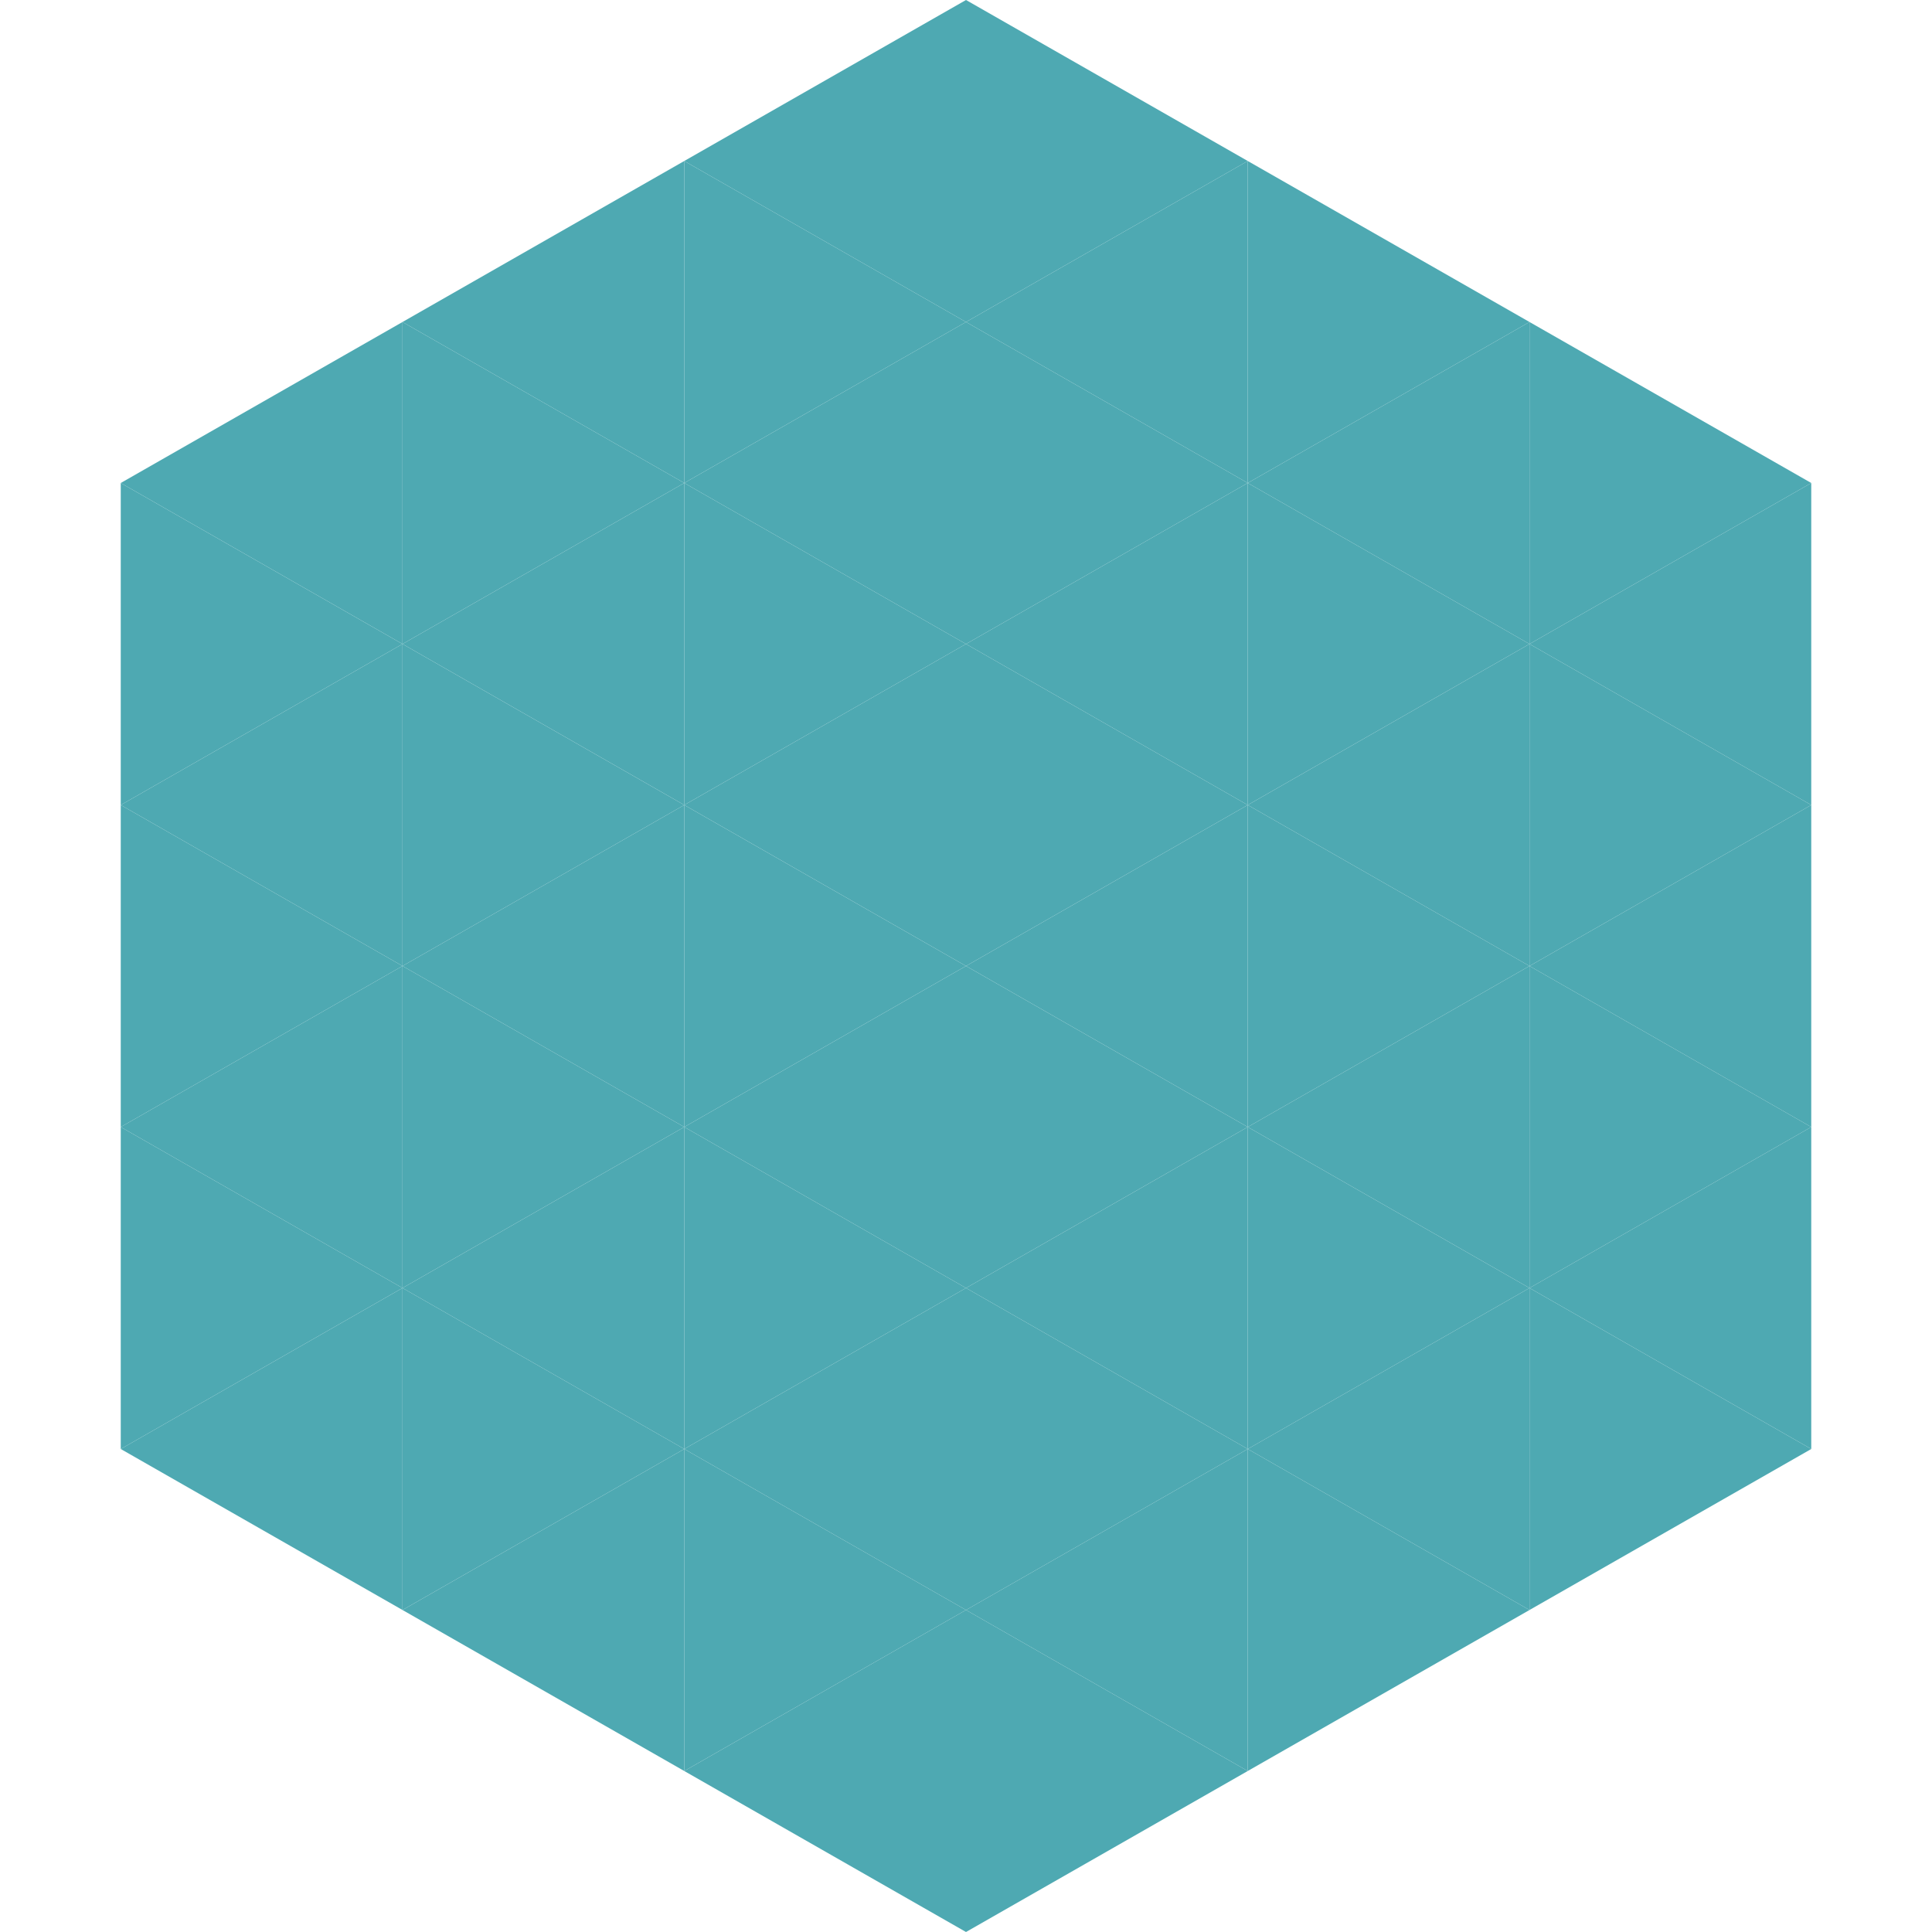 <?xml version="1.0"?>
<!-- Generated by SVGo -->
<svg width="240" height="240"
     xmlns="http://www.w3.org/2000/svg"
     xmlns:xlink="http://www.w3.org/1999/xlink">
<polygon points="50,40 15,60 50,80" style="fill:rgb(78,169,178)" />
<polygon points="190,40 225,60 190,80" style="fill:rgb(78,169,178)" />
<polygon points="15,60 50,80 15,100" style="fill:rgb(78,169,178)" />
<polygon points="225,60 190,80 225,100" style="fill:rgb(78,169,178)" />
<polygon points="50,80 15,100 50,120" style="fill:rgb(78,169,178)" />
<polygon points="190,80 225,100 190,120" style="fill:rgb(78,169,178)" />
<polygon points="15,100 50,120 15,140" style="fill:rgb(78,169,178)" />
<polygon points="225,100 190,120 225,140" style="fill:rgb(78,169,178)" />
<polygon points="50,120 15,140 50,160" style="fill:rgb(78,169,178)" />
<polygon points="190,120 225,140 190,160" style="fill:rgb(78,169,178)" />
<polygon points="15,140 50,160 15,180" style="fill:rgb(78,169,178)" />
<polygon points="225,140 190,160 225,180" style="fill:rgb(78,169,178)" />
<polygon points="50,160 15,180 50,200" style="fill:rgb(78,169,178)" />
<polygon points="190,160 225,180 190,200" style="fill:rgb(78,169,178)" />
<polygon points="15,180 50,200 15,220" style="fill:rgb(255,255,255); fill-opacity:0" />
<polygon points="225,180 190,200 225,220" style="fill:rgb(255,255,255); fill-opacity:0" />
<polygon points="50,0 85,20 50,40" style="fill:rgb(255,255,255); fill-opacity:0" />
<polygon points="190,0 155,20 190,40" style="fill:rgb(255,255,255); fill-opacity:0" />
<polygon points="85,20 50,40 85,60" style="fill:rgb(78,169,178)" />
<polygon points="155,20 190,40 155,60" style="fill:rgb(78,169,178)" />
<polygon points="50,40 85,60 50,80" style="fill:rgb(78,169,178)" />
<polygon points="190,40 155,60 190,80" style="fill:rgb(78,169,178)" />
<polygon points="85,60 50,80 85,100" style="fill:rgb(78,169,178)" />
<polygon points="155,60 190,80 155,100" style="fill:rgb(78,169,178)" />
<polygon points="50,80 85,100 50,120" style="fill:rgb(78,169,178)" />
<polygon points="190,80 155,100 190,120" style="fill:rgb(78,169,178)" />
<polygon points="85,100 50,120 85,140" style="fill:rgb(78,169,178)" />
<polygon points="155,100 190,120 155,140" style="fill:rgb(78,169,178)" />
<polygon points="50,120 85,140 50,160" style="fill:rgb(78,169,178)" />
<polygon points="190,120 155,140 190,160" style="fill:rgb(78,169,178)" />
<polygon points="85,140 50,160 85,180" style="fill:rgb(78,169,178)" />
<polygon points="155,140 190,160 155,180" style="fill:rgb(78,169,178)" />
<polygon points="50,160 85,180 50,200" style="fill:rgb(78,169,178)" />
<polygon points="190,160 155,180 190,200" style="fill:rgb(78,169,178)" />
<polygon points="85,180 50,200 85,220" style="fill:rgb(78,169,178)" />
<polygon points="155,180 190,200 155,220" style="fill:rgb(78,169,178)" />
<polygon points="120,0 85,20 120,40" style="fill:rgb(78,169,178)" />
<polygon points="120,0 155,20 120,40" style="fill:rgb(78,169,178)" />
<polygon points="85,20 120,40 85,60" style="fill:rgb(78,169,178)" />
<polygon points="155,20 120,40 155,60" style="fill:rgb(78,169,178)" />
<polygon points="120,40 85,60 120,80" style="fill:rgb(78,169,178)" />
<polygon points="120,40 155,60 120,80" style="fill:rgb(78,169,178)" />
<polygon points="85,60 120,80 85,100" style="fill:rgb(78,169,178)" />
<polygon points="155,60 120,80 155,100" style="fill:rgb(78,169,178)" />
<polygon points="120,80 85,100 120,120" style="fill:rgb(78,169,178)" />
<polygon points="120,80 155,100 120,120" style="fill:rgb(78,169,178)" />
<polygon points="85,100 120,120 85,140" style="fill:rgb(78,169,178)" />
<polygon points="155,100 120,120 155,140" style="fill:rgb(78,169,178)" />
<polygon points="120,120 85,140 120,160" style="fill:rgb(78,169,178)" />
<polygon points="120,120 155,140 120,160" style="fill:rgb(78,169,178)" />
<polygon points="85,140 120,160 85,180" style="fill:rgb(78,169,178)" />
<polygon points="155,140 120,160 155,180" style="fill:rgb(78,169,178)" />
<polygon points="120,160 85,180 120,200" style="fill:rgb(78,169,178)" />
<polygon points="120,160 155,180 120,200" style="fill:rgb(78,169,178)" />
<polygon points="85,180 120,200 85,220" style="fill:rgb(78,169,178)" />
<polygon points="155,180 120,200 155,220" style="fill:rgb(78,169,178)" />
<polygon points="120,200 85,220 120,240" style="fill:rgb(78,169,178)" />
<polygon points="120,200 155,220 120,240" style="fill:rgb(78,169,178)" />
<polygon points="85,220 120,240 85,260" style="fill:rgb(255,255,255); fill-opacity:0" />
<polygon points="155,220 120,240 155,260" style="fill:rgb(255,255,255); fill-opacity:0" />
</svg>
